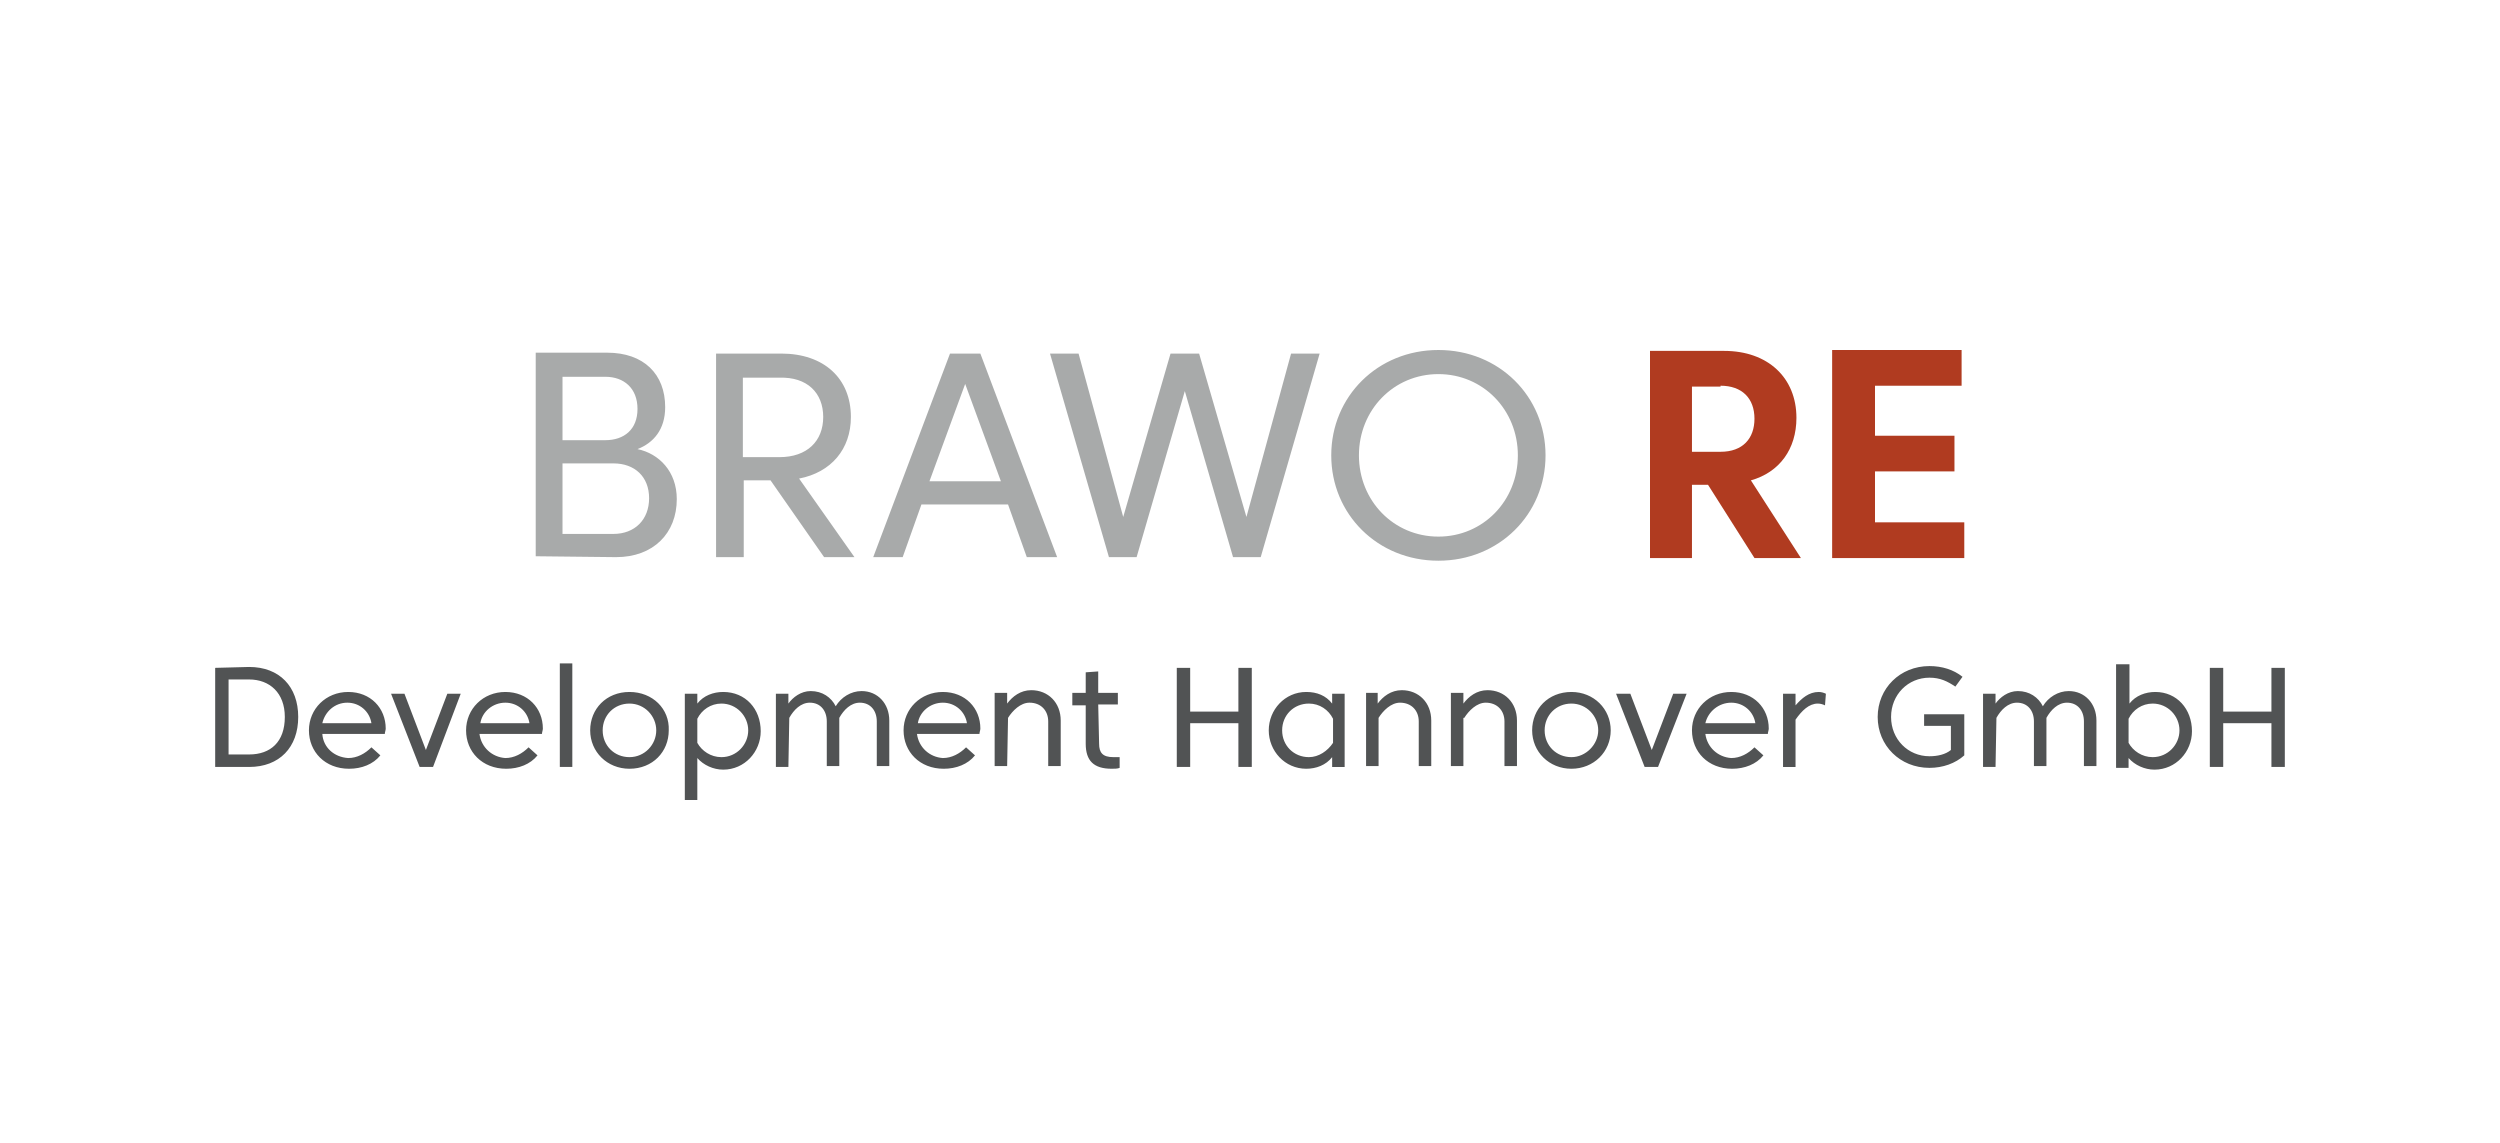 <?xml version="1.0" encoding="UTF-8"?>
<svg xmlns="http://www.w3.org/2000/svg" xmlns:xlink="http://www.w3.org/1999/xlink" version="1.1" id="Ebene_1" x="0px" y="0px" viewBox="0 0 280 128" style="enable-background:new 0 0 280 128;" xml:space="preserve">
<style type="text/css">
	.st0{clip-path:url(#SVGID_00000064353152194818665320000012220157117707665821_);fill:#A8AAAA;}
	.st1{clip-path:url(#SVGID_00000170982330098507122400000003840108402762424502_);fill:#B03B20;}
	.st2{clip-path:url(#SVGID_00000019672937831549893630000004038839979301570197_);fill:#515354;}
</style>
<g>
	<g>
		<g>
			<defs>
				<rect id="SVGID_1_" width="280" height="128"></rect>
			</defs>
			<clipPath id="SVGID_00000113346678920977402530000013757560903444300464_">
				<use xlink:href="#SVGID_1_" style="overflow:visible;"></use>
			</clipPath>
			<path style="clip-path:url(#SVGID_00000113346678920977402530000013757560903444300464_);fill:#A8AAAA;" d="M161.1,39.2     c-6.8,0-12,5.2-12,11.8s5.2,11.8,12,11.8s12-5.2,12-11.8S167.9,39.2,161.1,39.2 M161.1,60.1c-5,0-8.9-4-8.9-9.1s3.9-9.1,8.9-9.1     s8.9,4,8.9,9.1S166.1,60.1,161.1,60.1 M131.1,39.6l-5.3,18.3l-5-18.3h-3.2l6.6,22.8h3.1l5.4-18.6l5.4,18.6h3.1l6.6-22.8h-3.2     l-5,18.3l-5.3-18.3C134.2,39.6,131.1,39.6,131.1,39.6z M104.1,53.9l4-10.9l4,10.9C112,53.9,104.1,53.9,104.1,53.9z M118.4,62.4     l-8.6-22.8h-3.4l-8.6,22.8h3.3l2.1-5.9h9.7l2.1,5.9H118.4z M92.2,46.7c0,2.7-1.8,4.5-4.9,4.5h-4.1v-8.9h4.1     C90.4,42.2,92.2,44,92.2,46.7 M86.3,53.8l6,8.6h3.4l-6.2-8.8c3.6-0.7,5.8-3.3,5.8-6.9c0-4.3-3-7.1-7.8-7.1h-7.3v22.8h3.1v-8.6     L86.3,53.8L86.3,53.8z M72.7,55.8c0,2.4-1.6,4-4,4H63v-7.9h5.7C71.1,51.9,72.7,53.4,72.7,55.8 M71.4,45.8c0,2.3-1.5,3.5-3.6,3.5     H63v-7.1h4.8C69.9,42.2,71.4,43.5,71.4,45.8 M69,62.4c4.2,0,6.8-2.7,6.8-6.5c0-3.1-2-5.1-4.4-5.6c1.8-0.7,3.1-2.2,3.1-4.7     c0-3.7-2.4-6.1-6.5-6.1h-8v22.8L69,62.4L69,62.4z"></path>
		</g>
	</g>
	<g>
		<g>
			<defs>
				<rect id="SVGID_00000012433663510860989470000006707940358688716431_" width="280" height="128"></rect>
			</defs>
			<clipPath id="SVGID_00000089557460633623626730000000508427703695974335_">
				<use xlink:href="#SVGID_00000012433663510860989470000006707940358688716431_" style="overflow:visible;"></use>
			</clipPath>
			<path style="clip-path:url(#SVGID_00000089557460633623626730000000508427703695974335_);fill:#B03B20;" d="M205.2,62.5H220v-4     h-10v-5.7h8.9v-4H210v-5.6h9.7v-4h-14.5V62.5z M192.7,43.2c2.4,0,3.8,1.4,3.8,3.7c0,2.2-1.3,3.7-3.8,3.7h-3.2v-7.3h3.2V43.2z      M184.8,39.3v23.2h4.7v-8.2h1.8l5.2,8.2h5.2l-5.6-8.7c3.2-0.9,5.1-3.5,5.1-7c0-4.5-3.2-7.5-8.1-7.5H184.8z"></path>
		</g>
	</g>
	<g>
		<g>
			<defs>
				<rect id="SVGID_00000085249772320333267510000009840440798620706748_" width="280" height="128"></rect>
			</defs>
			<clipPath id="SVGID_00000126303355489167758440000006404677812467630230_">
				<use xlink:href="#SVGID_00000085249772320333267510000009840440798620706748_" style="overflow:visible;"></use>
			</clipPath>
			<path style="clip-path:url(#SVGID_00000126303355489167758440000006404677812467630230_);fill:#515354;" d="M247.5,85.9h1.5V81     h5.4v4.9h1.5V74.8h-1.5v4.9H249v-4.9h-1.5V85.9z M241.4,77.5c-1.1,0-2.2,0.4-2.9,1.3v-4.4H237V86h1.4v-1.1     c0.7,0.8,1.8,1.3,2.9,1.3c2.4,0,4.2-2,4.2-4.3C245.5,79.4,243.8,77.5,241.4,77.5 M241.1,84.8c-1.2,0-2.2-0.7-2.7-1.6v-2.7     c0.5-1,1.5-1.7,2.7-1.7c1.7,0,3,1.4,3,3S242.8,84.8,241.1,84.8 M223.6,80.4c0.5-0.9,1.3-1.7,2.3-1.7c1.2,0,1.9,0.9,1.9,2.1v5h1.4     v-5.1c0-0.1,0-0.2,0-0.3c0.5-0.9,1.3-1.7,2.3-1.7c1.2,0,1.9,0.9,1.9,2.1v5h1.4v-5.1c0-1.9-1.3-3.3-3.1-3.3     c-1.2,0-2.3,0.7-2.9,1.7c-0.5-1-1.5-1.7-2.8-1.7c-1.1,0-2,0.7-2.5,1.4v-1.1h-1.4v8.2h1.4L223.6,80.4L223.6,80.4z M216.1,75.9     c1.2,0,2,0.4,2.9,1l0.8-1.1c-1-0.8-2.3-1.2-3.7-1.2c-3.3,0-5.8,2.5-5.8,5.7s2.5,5.7,5.8,5.7c1.5,0,2.9-0.5,3.9-1.4V80h-4.5v1.3h3     V84c-0.6,0.5-1.5,0.7-2.4,0.7c-2.4,0-4.3-1.9-4.3-4.4C211.8,77.8,213.7,75.9,216.1,75.9 M203.6,78.8c0.3,0,0.6,0.1,0.8,0.2     l0.1-1.3c-0.2-0.1-0.5-0.2-0.8-0.2c-1.1,0-1.9,0.7-2.6,1.5v-1.3h-1.4v8.2h1.4v-5.3C201.8,79.6,202.6,78.8,203.6,78.8 M193.9,78.7     c1.4,0,2.5,1,2.7,2.3H191C191.3,79.7,192.5,78.7,193.9,78.7 M191,82.2h7c0-0.2,0.1-0.4,0.1-0.6c0-2.3-1.7-4.1-4.2-4.1     s-4.4,1.9-4.4,4.3s1.8,4.3,4.5,4.3c1.4,0,2.7-0.5,3.5-1.5l-1-0.9c-0.7,0.7-1.6,1.2-2.6,1.2C192.4,84.8,191.2,83.7,191,82.2      M188.9,77.7h-1.5L185,84l-2.4-6.3H181l3.2,8.2h1.5L188.9,77.7z M176,77.5c-2.6,0-4.4,1.9-4.4,4.3s1.9,4.3,4.4,4.3     s4.4-1.9,4.4-4.3S178.5,77.5,176,77.5 M176,84.8c-1.7,0-3-1.3-3-3s1.3-3,3-3s3,1.4,3,3S177.6,84.8,176,84.8 M164,80.4     c0.5-0.8,1.4-1.7,2.4-1.7c1.3,0,2.1,0.9,2.1,2.1v5h1.4v-5.1c0-2-1.4-3.4-3.3-3.4c-1.2,0-2.1,0.7-2.7,1.5v-1.2h-1.4v8.2h1.4v-5.4     H164z M154.4,80.4c0.5-0.8,1.4-1.7,2.4-1.7c1.3,0,2.1,0.9,2.1,2.1v5h1.4v-5.1c0-2-1.4-3.4-3.3-3.4c-1.2,0-2.1,0.7-2.7,1.5v-1.2     H153v8.2h1.4V80.4z M146.3,77.5c-2.4,0-4.2,2-4.2,4.3s1.8,4.3,4.2,4.3c1.1,0,2.2-0.4,2.9-1.3v1.1h1.4v-8.2h-1.4v1.1     C148.5,77.9,147.5,77.5,146.3,77.5 M146.6,84.8c-1.7,0-3-1.3-3-3s1.3-3,3-3c1.2,0,2.2,0.7,2.7,1.7v2.7     C148.7,84.1,147.7,84.8,146.6,84.8 M131.8,85.9h1.5V81h5.4v4.9h1.5V74.8h-1.5v4.9h-5.4v-4.9h-1.5V85.9z M123,78.9h2.2v-1.3H123     v-2.4l-1.4,0.1v2.3h-1.5V79h1.5v4.3c0,1.9,0.9,2.8,2.9,2.8c0.3,0,0.7,0,0.9-0.1v-1.2c-0.2,0-0.5,0-0.7,0c-1.2,0-1.6-0.5-1.6-1.5     L123,78.9L123,78.9z M112.9,80.4c0.5-0.8,1.4-1.7,2.4-1.7c1.3,0,2.1,0.9,2.1,2.1v5h1.4v-5.1c0-2-1.4-3.4-3.3-3.4     c-1.2,0-2.1,0.7-2.7,1.5v-1.2h-1.4v8.2h1.4L112.9,80.4L112.9,80.4z M105.6,78.7c1.4,0,2.5,1,2.7,2.3h-5.5     C103,79.7,104.2,78.7,105.6,78.7 M102.7,82.2h7c0-0.2,0.1-0.4,0.1-0.6c0-2.3-1.7-4.1-4.2-4.1s-4.4,1.9-4.4,4.3s1.8,4.3,4.5,4.3     c1.4,0,2.7-0.5,3.5-1.5l-1-0.9c-0.7,0.7-1.6,1.2-2.6,1.2C104.1,84.8,102.9,83.7,102.7,82.2 M88.4,80.4c0.5-0.9,1.3-1.7,2.3-1.7     c1.2,0,1.9,0.9,1.9,2.1v5H94v-5.1c0-0.1,0-0.2,0-0.3c0.5-0.9,1.3-1.7,2.3-1.7c1.2,0,1.9,0.9,1.9,2.1v5h1.4v-5.1     c0-1.9-1.3-3.3-3.1-3.3c-1.2,0-2.3,0.7-2.9,1.7c-0.5-1-1.5-1.7-2.8-1.7c-1.1,0-2,0.7-2.5,1.4v-1.1h-1.4v8.2h1.4L88.4,80.4     L88.4,80.4z M81,77.5c-1.1,0-2.2,0.4-2.9,1.3v-1.1h-1.4v11.9h1.4v-4.7c0.7,0.8,1.8,1.3,2.9,1.3c2.4,0,4.2-2,4.2-4.3     C85.2,79.4,83.5,77.5,81,77.5 M80.8,84.8c-1.2,0-2.2-0.7-2.7-1.6v-2.7c0.5-1,1.5-1.7,2.7-1.7c1.7,0,3,1.4,3,3     S82.5,84.8,80.8,84.8 M70.5,77.5c-2.6,0-4.4,1.9-4.4,4.3s1.9,4.3,4.4,4.3c2.6,0,4.4-1.9,4.4-4.3C75,79.4,73.1,77.5,70.5,77.5      M70.5,84.8c-1.7,0-3-1.3-3-3s1.3-3,3-3s3,1.4,3,3S72.2,84.8,70.5,84.8 M62.7,85.9h1.4V74.3h-1.4C62.7,74.3,62.7,85.9,62.7,85.9z      M56.6,78.7c1.4,0,2.5,1,2.7,2.3h-5.5C54,79.7,55.2,78.7,56.6,78.7 M53.7,82.2h7c0-0.2,0.1-0.4,0.1-0.6c0-2.3-1.7-4.1-4.2-4.1     s-4.4,1.9-4.4,4.3s1.8,4.3,4.5,4.3c1.4,0,2.7-0.5,3.5-1.5l-1-0.9c-0.7,0.7-1.6,1.2-2.6,1.2C55.1,84.8,53.9,83.7,53.7,82.2      M51.6,77.7h-1.5L47.7,84l-2.4-6.3h-1.5l3.2,8.2h1.5L51.6,77.7z M38.9,78.7c1.4,0,2.5,1,2.7,2.3h-5.5     C36.4,79.7,37.5,78.7,38.9,78.7 M36.1,82.2h7c0-0.2,0.1-0.4,0.1-0.6c0-2.3-1.7-4.1-4.2-4.1s-4.4,1.9-4.4,4.3s1.8,4.3,4.5,4.3     c1.4,0,2.7-0.5,3.5-1.5l-1-0.9c-0.7,0.7-1.6,1.2-2.6,1.2C37.4,84.8,36.2,83.7,36.1,82.2 M27.9,76.1c2.3,0,4,1.5,4,4.2     c0,2.8-1.6,4.2-4,4.2h-2.3v-8.4C25.6,76.1,27.9,76.1,27.9,76.1z M24.1,74.8v11.1h3.8c3.4,0,5.5-2.2,5.5-5.6s-2.1-5.6-5.5-5.6     L24.1,74.8L24.1,74.8z"></path>
		</g>
	</g>
</g>
</svg>
